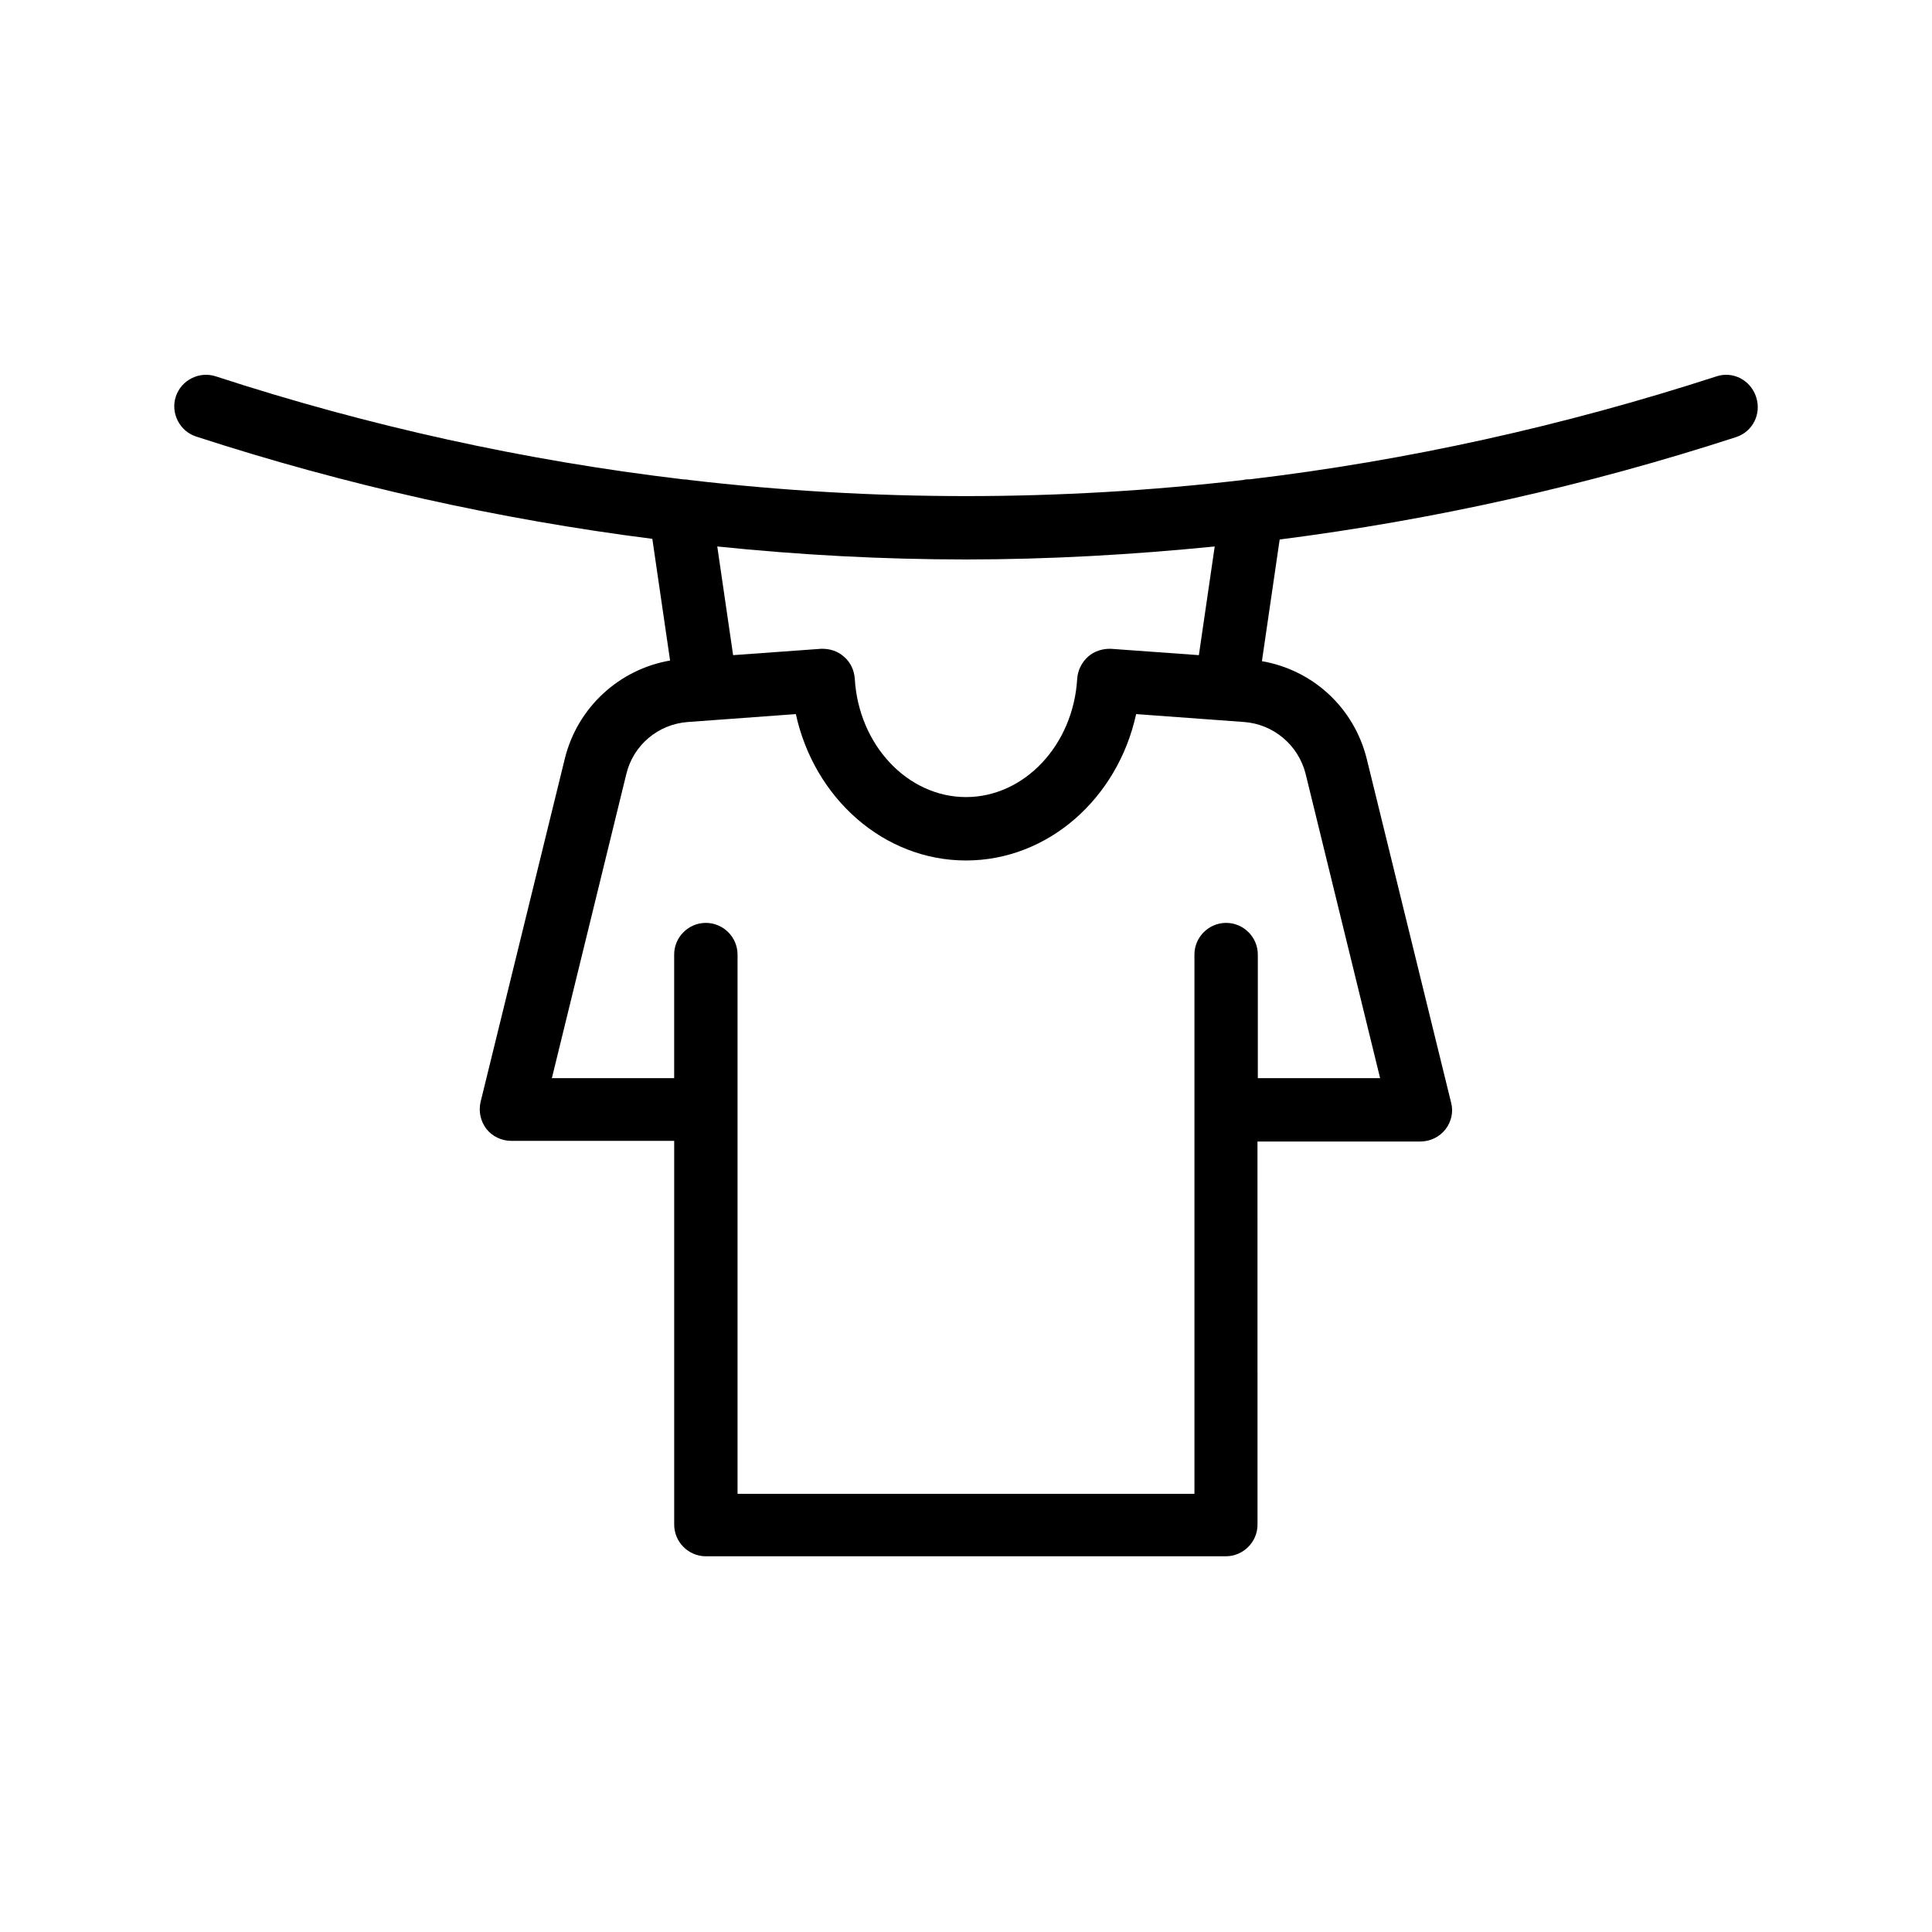 <?xml version="1.0" encoding="UTF-8"?>
<!-- Uploaded to: ICON Repo, www.iconrepo.com, Generator: ICON Repo Mixer Tools -->
<svg fill="#000000" width="800px" height="800px" version="1.1" viewBox="144 144 512 512" xmlns="http://www.w3.org/2000/svg">
 <path d="m598.92 243.73c-40.641 13.184-82.035 22.336-123.68 27.289-0.586 0-1.176 0-1.68 0.168-48.871 5.711-98.16 5.711-147.03 0-0.504-0.168-1.008-0.082-1.594-0.168-41.73-4.953-83.129-14.023-123.77-27.289-4.367-1.426-9.152 1.008-10.578 5.375-1.426 4.367 1.008 9.152 5.375 10.578 39.719 12.93 80.191 21.914 120.91 27.121l4.703 32.242c-13.52 2.352-24.52 12.426-27.879 25.945l-22.336 91.023c-0.586 2.519 0 5.121 1.512 7.137 1.594 2.016 4.031 3.191 6.633 3.191h43.16v101.69c0 4.617 3.777 8.398 8.398 8.398h137.79c4.617 0 8.398-3.777 8.398-8.398l-0.008-101.52h43.16c2.602 0 5.039-1.176 6.633-3.191s2.184-4.703 1.512-7.137l-22.336-91.023c-3.359-13.602-14.273-23.594-27.793-25.945l4.703-32.242c40.723-5.207 81.113-14.191 120.91-27.121 4.449-1.426 6.801-6.129 5.375-10.578-1.43-4.535-6.133-6.973-10.5-5.543zm-108.91 105.38 19.734 80.609h-32.41v-32.746c0-4.617-3.777-8.398-8.398-8.398-4.617 0-8.398 3.777-8.398 8.398v142.91h-121.08v-142.91c0-4.617-3.777-8.398-8.398-8.398-4.617 0-8.398 3.777-8.398 8.398v32.746h-32.41l19.734-80.609c1.848-7.641 8.398-13.184 16.289-13.77l28.633-2.098c4.871 22.336 23.344 38.793 45.09 38.793s40.223-16.457 45.09-38.793l28.633 2.098c7.812 0.586 14.363 6.129 16.293 13.77zm-28.297-31.488-23.258-1.68c-2.184-0.082-4.449 0.586-6.129 2.098s-2.688 3.609-2.856 5.793c-1.008 17.633-14.023 31.402-29.473 31.402s-28.465-13.77-29.473-31.402c-0.168-2.266-1.176-4.367-2.856-5.793-1.68-1.512-3.863-2.184-6.129-2.098l-23.258 1.68-4.199-28.801c21.914 2.266 43.914 3.441 65.914 3.441s44-1.258 65.914-3.441z"/>
</svg>